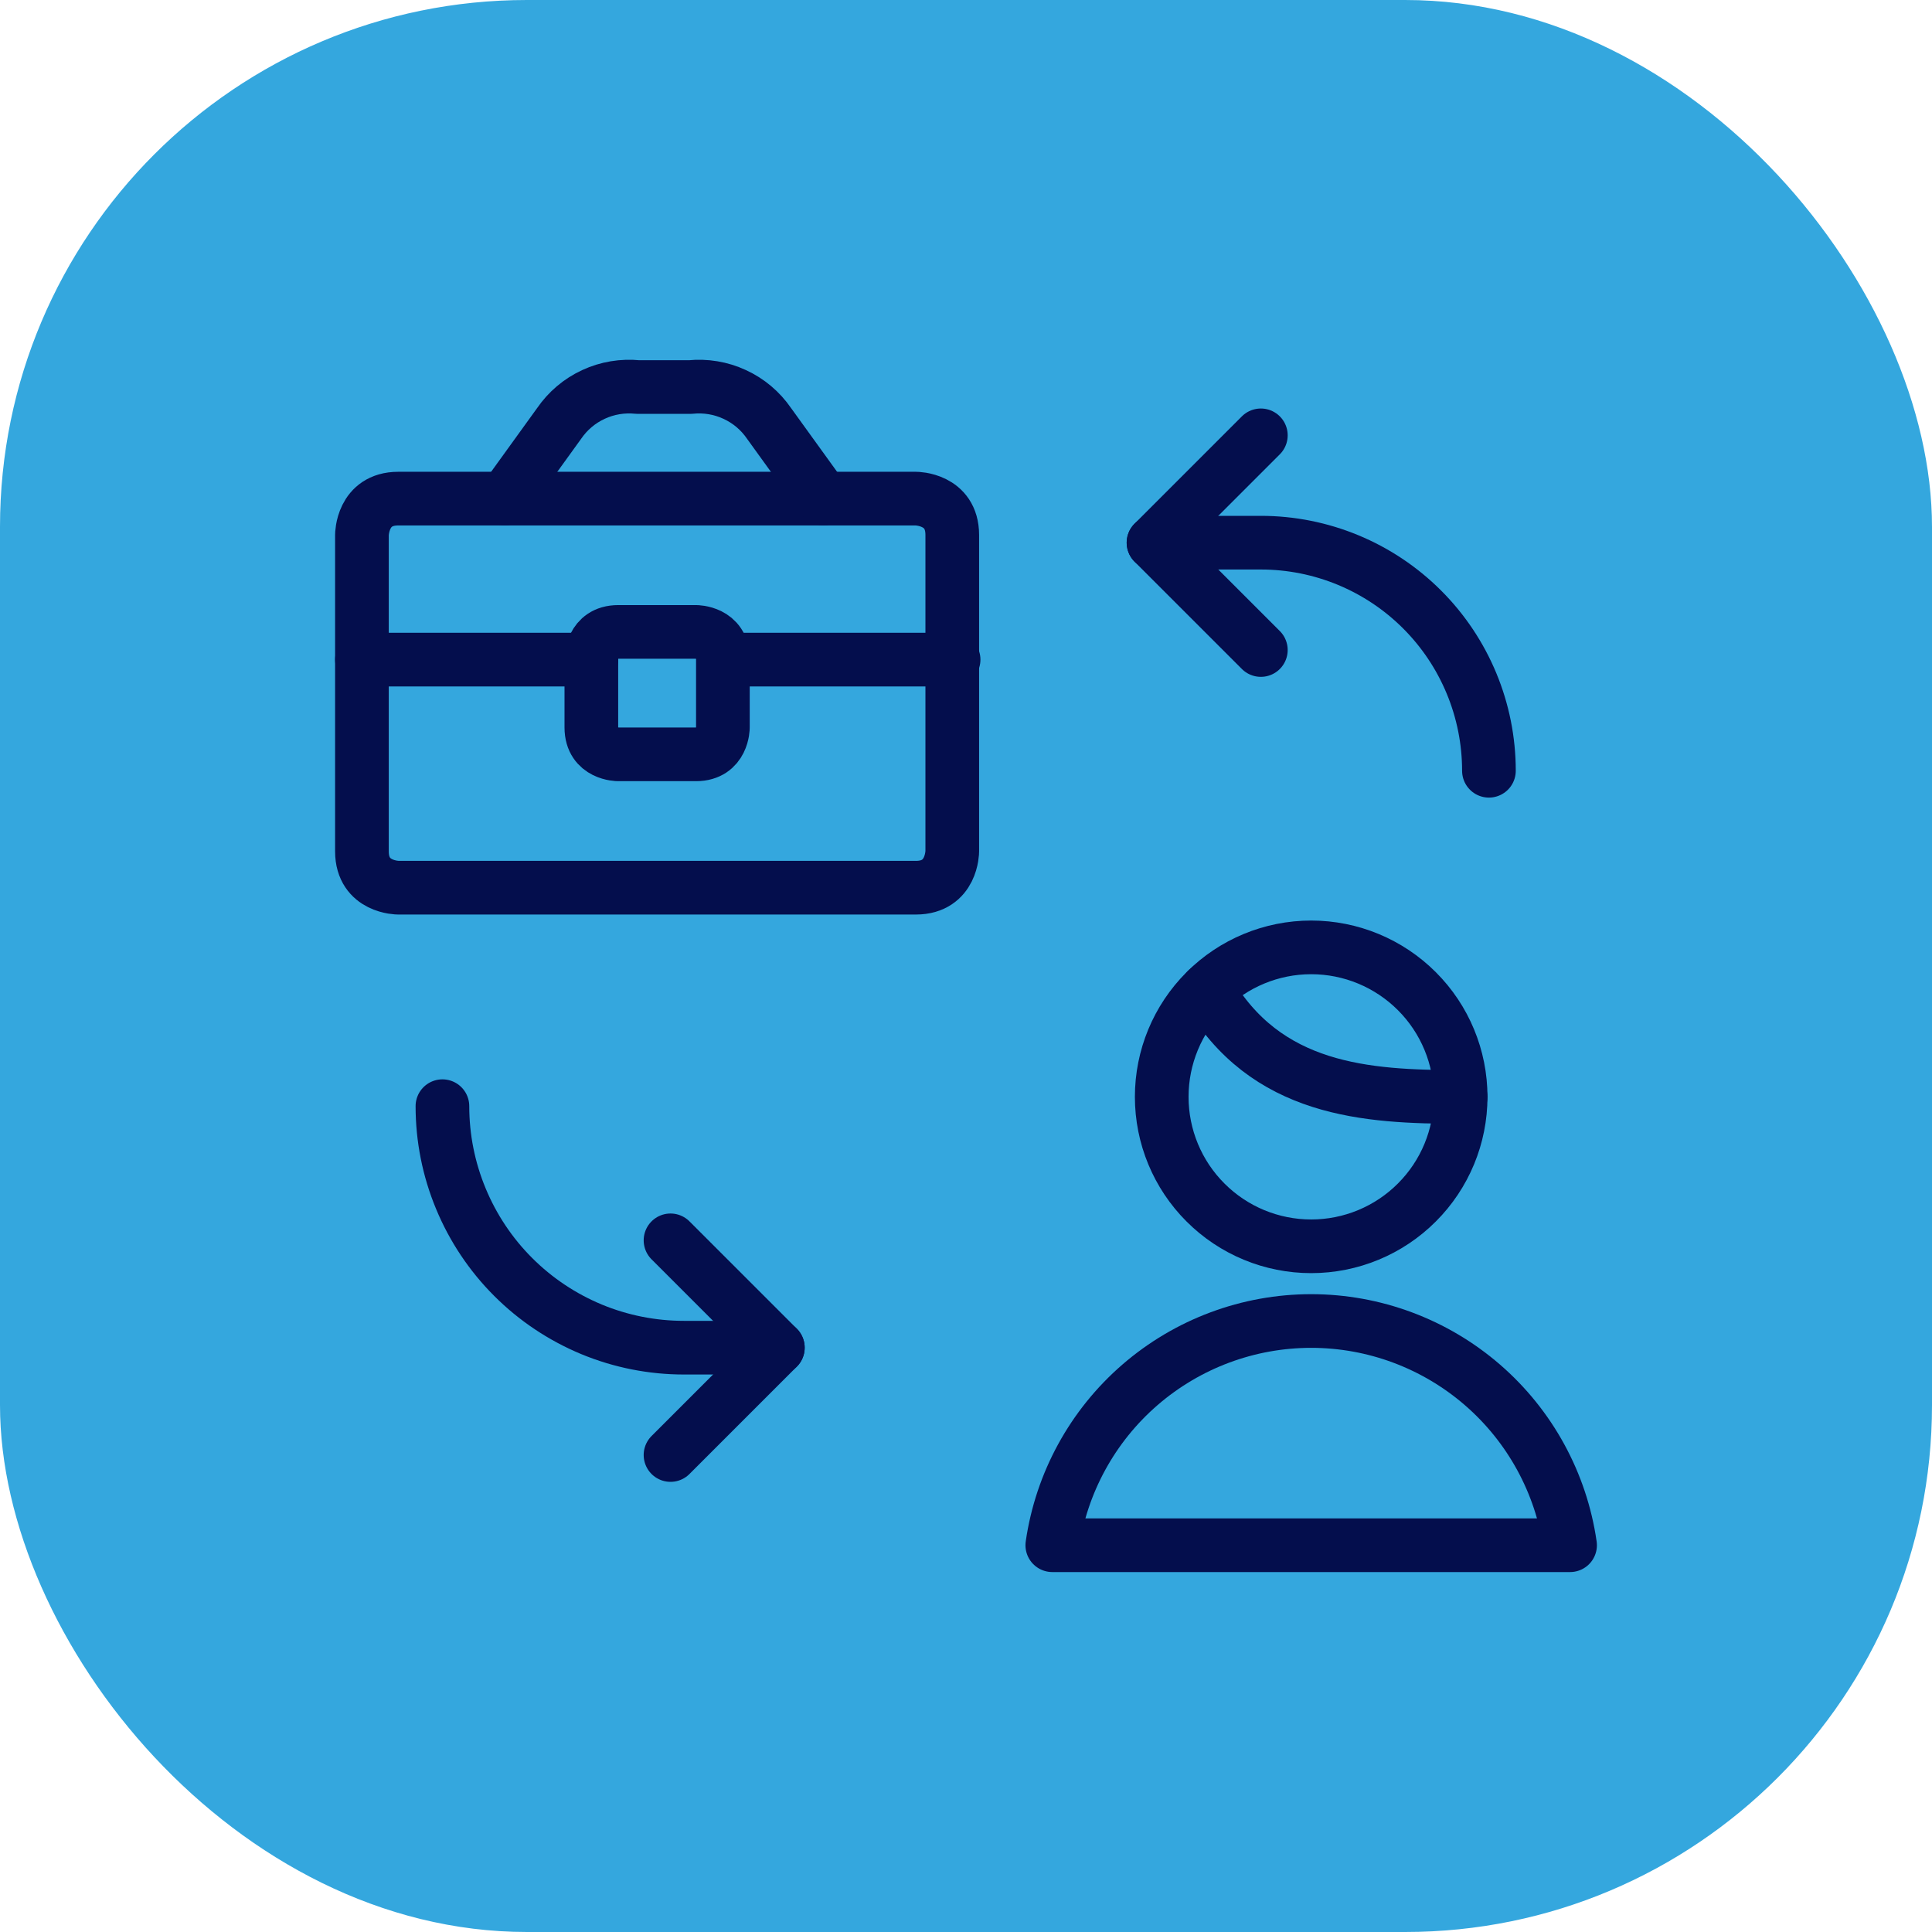 <svg width="36" height="36" viewBox="0 0 36 36" fill="none" xmlns="http://www.w3.org/2000/svg">
<rect width="36" height="36" rx="9.818" fill="#34A7DE"/>
<g clip-path="url(#clip0_1_350)">
<path d="M21.647 20.438C21.647 21.177 21.94 21.885 22.463 22.407C22.985 22.93 23.693 23.223 24.432 23.223C25.171 23.223 25.879 22.93 26.401 22.407C26.924 21.885 27.217 21.177 27.217 20.438C27.217 19.699 26.924 18.991 26.401 18.469C25.879 17.947 25.171 17.653 24.432 17.653C23.693 17.653 22.985 17.947 22.463 18.469C21.94 18.991 21.647 19.699 21.647 20.438Z" stroke="#040E4D" stroke-linecap="round" stroke-linejoin="round"/>
<path d="M29.256 28.793C29.089 27.633 28.509 26.572 27.623 25.805C26.737 25.038 25.604 24.615 24.432 24.615C23.26 24.615 22.127 25.038 21.241 25.805C20.355 26.572 19.776 27.633 19.608 28.793H29.256Z" stroke="#040E4D" stroke-linecap="round" stroke-linejoin="round"/>
<path d="M7.421 9.291H17.067C17.067 9.291 17.744 9.291 17.744 9.968V15.864C17.744 15.864 17.744 16.541 17.067 16.541H7.421C7.421 16.541 6.744 16.541 6.744 15.864V9.968C6.744 9.968 6.744 9.291 7.421 9.291Z" stroke="#040E4D" stroke-linecap="round" stroke-linejoin="round"/>
<path d="M9.407 9.291L10.418 7.891C10.579 7.656 10.8 7.469 11.058 7.35C11.316 7.23 11.602 7.183 11.885 7.212H12.863C13.146 7.183 13.432 7.23 13.69 7.35C13.949 7.469 14.17 7.656 14.331 7.891L15.342 9.291" stroke="#040E4D" stroke-linecap="round" stroke-linejoin="round"/>
<path d="M6.744 12.291H11.019" stroke="#040E4D" stroke-linecap="round" stroke-linejoin="round"/>
<path d="M13.494 12.291H17.769" stroke="#040E4D" stroke-linecap="round" stroke-linejoin="round"/>
<path d="M11.519 11.775H12.97C12.97 11.775 13.47 11.775 13.47 12.275V13.556C13.47 13.556 13.47 14.056 12.97 14.056H11.519C11.519 14.056 11.019 14.056 11.019 13.556V12.275C11.019 12.275 11.019 11.775 11.519 11.775Z" stroke="#040E4D" stroke-linecap="round" stroke-linejoin="round"/>
<path d="M27.744 14.362C27.744 13.235 27.296 12.154 26.499 11.357C25.702 10.56 24.621 10.112 23.494 10.112H21.494" stroke="#040E4D" stroke-linecap="round" stroke-linejoin="round"/>
<path d="M23.494 8.112L21.494 10.112L23.494 12.112" stroke="#040E4D" stroke-linecap="round" stroke-linejoin="round"/>
<path d="M8.244 20.612C8.244 21.203 8.36 21.788 8.587 22.334C8.813 22.88 9.144 23.376 9.562 23.794C9.98 24.212 10.476 24.543 11.022 24.77C11.568 24.996 12.153 25.112 12.744 25.112H14.494" stroke="#040E4D" stroke-linecap="round" stroke-linejoin="round"/>
<path d="M12.494 27.112L14.494 25.112L12.494 23.112" stroke="#040E4D" stroke-linecap="round" stroke-linejoin="round"/>
<path d="M22.494 18.44C23.582 20.33 25.461 20.44 27.217 20.44" stroke="#040E4D" stroke-linecap="round" stroke-linejoin="round"/>
</g>
<defs>
<clipPath id="clip0_1_350">
<rect width="24" height="24" fill="white" transform="translate(6 6)"/>
</clipPath>
</defs>
</svg>
